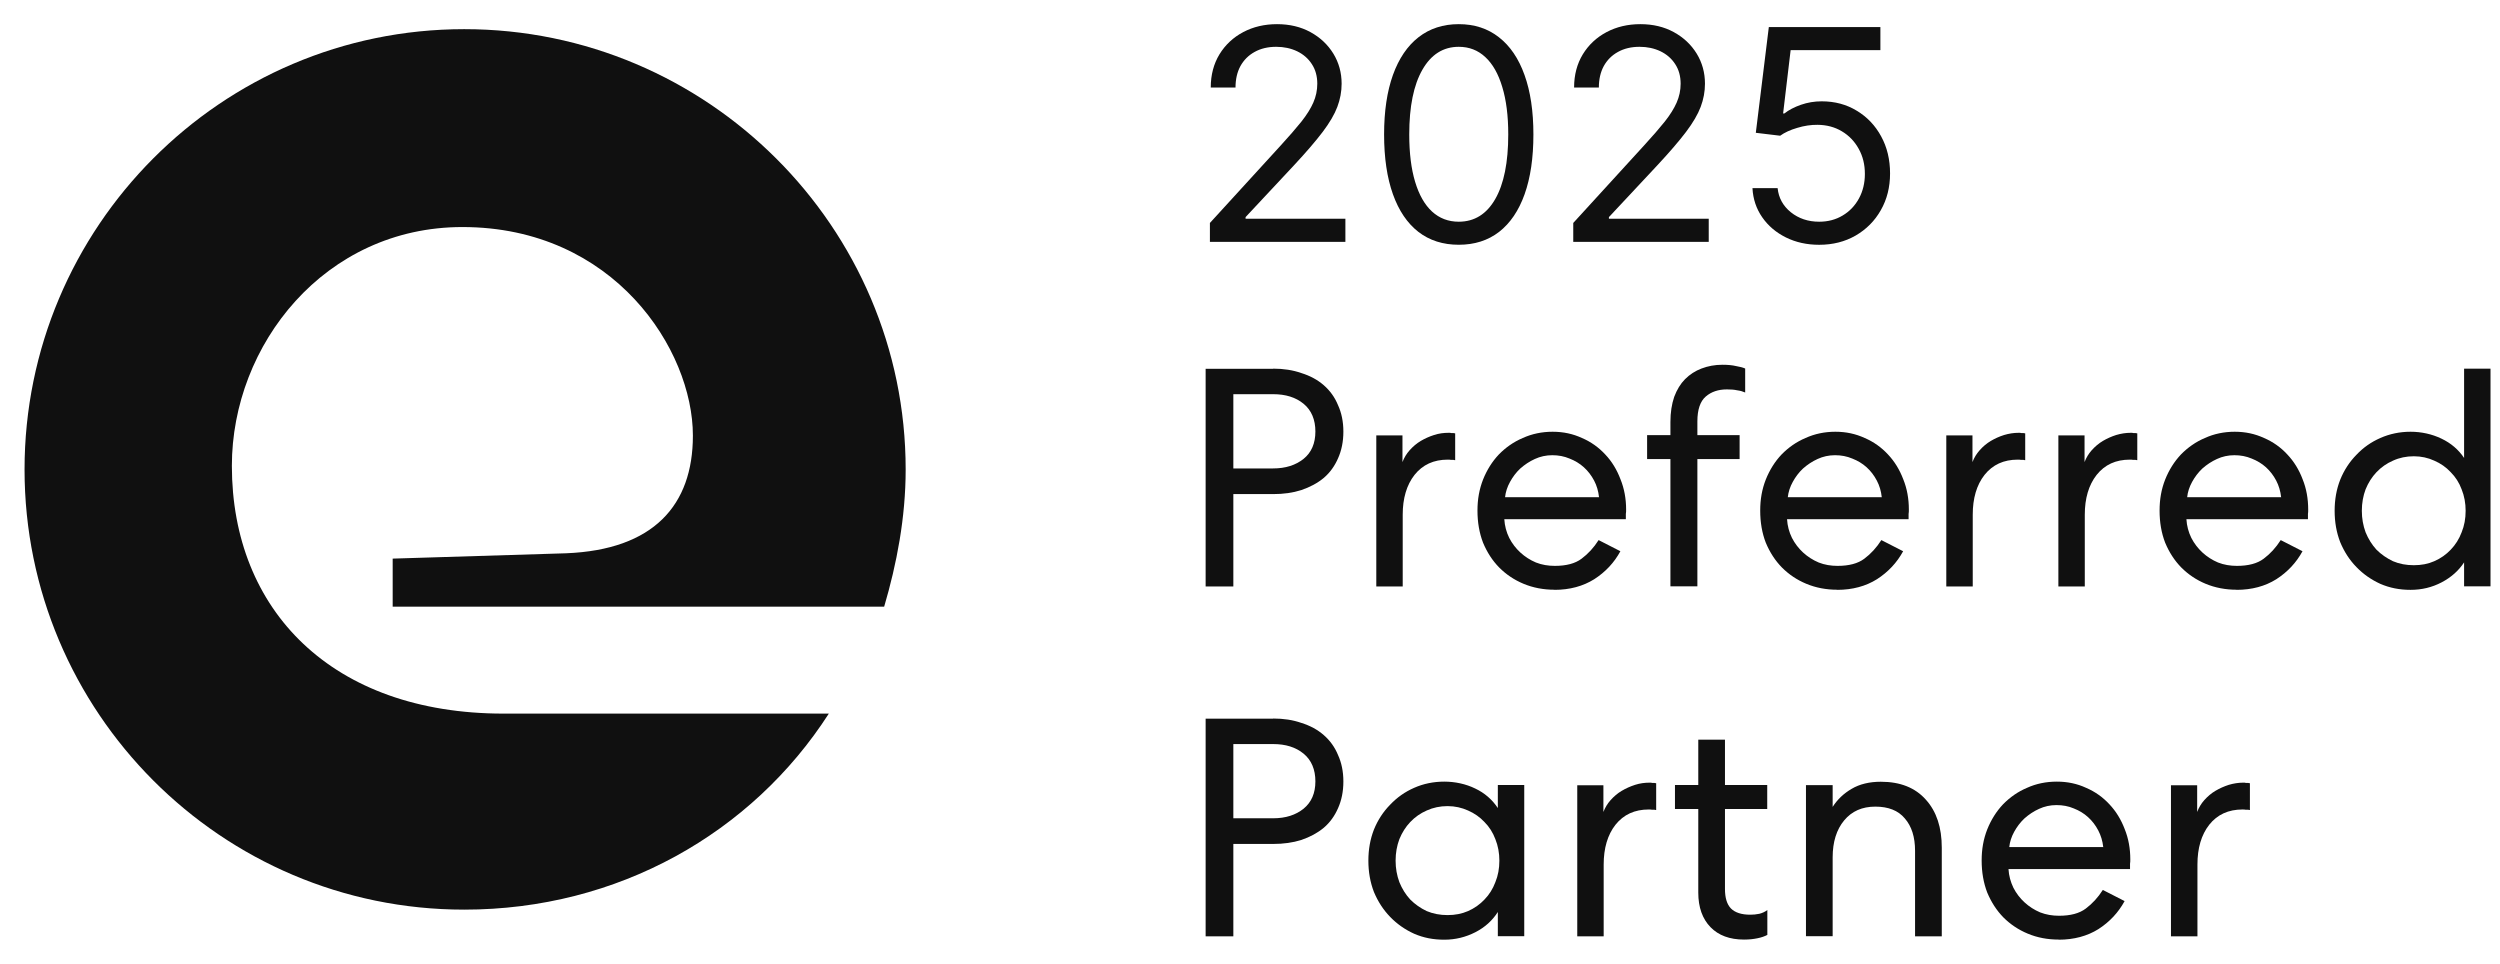<svg width="83" height="32" viewBox="0 0 83 32" fill="none" xmlns="http://www.w3.org/2000/svg">
<path fill-rule="evenodd" clip-rule="evenodd" d="M47.951 25.95C48.308 25.95 48.665 26.027 48.975 26.178C49.293 26.328 49.543 26.548 49.728 26.827V26.062H50.605V31.082H49.728V30.278C49.547 30.562 49.302 30.785 48.983 30.949C48.665 31.112 48.321 31.198 47.951 31.198C47.581 31.198 47.258 31.134 46.949 31C46.648 30.863 46.381 30.678 46.153 30.441C45.925 30.205 45.749 29.934 45.615 29.615C45.49 29.293 45.43 28.944 45.43 28.574C45.43 28.204 45.49 27.86 45.615 27.541C45.744 27.223 45.925 26.948 46.153 26.716C46.381 26.475 46.644 26.29 46.949 26.156C47.258 26.019 47.594 25.95 47.951 25.95ZM48.059 26.763C47.814 26.763 47.581 26.811 47.366 26.909C47.159 27 46.979 27.125 46.82 27.292C46.669 27.451 46.549 27.641 46.459 27.86C46.377 28.08 46.334 28.316 46.334 28.574C46.334 28.832 46.377 29.065 46.459 29.288C46.549 29.508 46.669 29.701 46.82 29.864C46.979 30.024 47.159 30.149 47.366 30.248C47.581 30.338 47.81 30.381 48.059 30.381C48.308 30.381 48.532 30.338 48.739 30.248C48.954 30.153 49.134 30.024 49.285 29.864C49.444 29.701 49.564 29.508 49.646 29.288C49.736 29.069 49.779 28.832 49.779 28.574C49.779 28.32 49.736 28.084 49.646 27.86C49.564 27.641 49.444 27.451 49.285 27.292C49.134 27.129 48.949 27 48.739 26.909C48.532 26.815 48.304 26.763 48.059 26.763Z" fill="#101010"/>
<path fill-rule="evenodd" clip-rule="evenodd" d="M68.287 25.95C68.644 25.95 68.962 26.019 69.259 26.156C69.56 26.285 69.818 26.47 70.033 26.703C70.252 26.935 70.42 27.211 70.541 27.529C70.666 27.839 70.726 28.174 70.726 28.531C70.726 28.587 70.726 28.634 70.717 28.677V28.854H66.682C66.695 29.073 66.751 29.28 66.845 29.474C66.94 29.658 67.064 29.822 67.215 29.959C67.365 30.097 67.538 30.209 67.732 30.291C67.93 30.368 68.14 30.403 68.36 30.403C68.738 30.403 69.035 30.325 69.246 30.166C69.465 30.002 69.655 29.796 69.814 29.546L70.537 29.916C70.33 30.295 70.042 30.605 69.668 30.846C69.298 31.078 68.854 31.198 68.347 31.198L68.351 31.194C67.981 31.194 67.637 31.13 67.319 30.996C67.009 30.867 66.742 30.686 66.514 30.459C66.286 30.226 66.11 29.951 65.976 29.633C65.852 29.31 65.791 28.953 65.791 28.57C65.791 28.187 65.852 27.855 65.976 27.537C66.105 27.215 66.282 26.935 66.501 26.703C66.729 26.47 66.992 26.285 67.297 26.156C67.598 26.019 67.93 25.95 68.287 25.95ZM68.273 26.729C68.067 26.729 67.874 26.772 67.697 26.854C67.516 26.935 67.357 27.043 67.211 27.172C67.074 27.301 66.961 27.451 66.871 27.615C66.781 27.778 66.725 27.95 66.708 28.122H69.835L69.827 28.118C69.805 27.92 69.749 27.735 69.663 27.572C69.573 27.4 69.461 27.253 69.323 27.129C69.186 27.004 69.027 26.909 68.85 26.84C68.67 26.763 68.48 26.729 68.273 26.729Z" fill="#101010"/>
<path d="M57.269 26.062H58.672V26.858H57.269V29.512C57.269 29.809 57.334 30.024 57.468 30.162C57.605 30.299 57.82 30.368 58.108 30.368C58.203 30.368 58.306 30.36 58.41 30.338C58.513 30.312 58.603 30.269 58.676 30.213V31.039C58.586 31.086 58.478 31.125 58.345 31.151C58.22 31.177 58.074 31.194 57.901 31.194C57.428 31.194 57.054 31.056 56.788 30.781C56.521 30.506 56.383 30.123 56.383 29.637V26.858H55.609V26.062H56.383V24.556H57.269V26.062Z" fill="#101010"/>
<path fill-rule="evenodd" clip-rule="evenodd" d="M42.268 23.855C42.612 23.855 42.926 23.902 43.206 24.001C43.495 24.091 43.744 24.225 43.95 24.406C44.157 24.586 44.316 24.806 44.423 25.068C44.539 25.322 44.6 25.614 44.6 25.946C44.6 26.277 44.539 26.574 44.423 26.832C44.312 27.086 44.157 27.305 43.95 27.481C43.744 27.653 43.495 27.787 43.206 27.886C42.922 27.976 42.612 28.019 42.268 28.019H40.947V31.086H40.027V23.859H42.268V23.855ZM40.947 27.167H42.268C42.681 27.167 43.017 27.06 43.279 26.849C43.541 26.634 43.671 26.333 43.671 25.941C43.671 25.55 43.541 25.236 43.279 25.021C43.017 24.806 42.681 24.703 42.268 24.703H40.947V27.167Z" fill="#101010"/>
<path d="M54.77 25.984C54.804 25.984 54.83 25.984 54.852 25.993H54.925C54.95 26.001 54.972 26.002 54.985 26.002V26.892C54.985 26.892 54.95 26.892 54.925 26.883H54.843C54.809 26.875 54.774 26.875 54.739 26.875C54.271 26.875 53.905 27.043 53.634 27.382C53.371 27.718 53.242 28.161 53.242 28.703V31.086H52.365V26.07H53.233V26.957C53.29 26.81 53.367 26.681 53.471 26.565C53.583 26.44 53.703 26.337 53.841 26.256C53.978 26.174 54.125 26.109 54.284 26.057C54.443 26.006 54.602 25.984 54.77 25.984Z" fill="#101010"/>
<path d="M62.444 25.954C63.089 25.954 63.588 26.152 63.941 26.552C64.294 26.944 64.467 27.473 64.467 28.144V31.086H63.58V28.247C63.58 27.791 63.468 27.434 63.24 27.172C63.021 26.909 62.694 26.78 62.26 26.78C61.825 26.78 61.481 26.931 61.227 27.236C60.973 27.542 60.844 27.951 60.844 28.467V31.082H59.958V26.066H60.844V26.789C61.003 26.539 61.214 26.342 61.472 26.191C61.738 26.032 62.066 25.954 62.444 25.954Z" fill="#101010"/>
<path d="M74.481 25.984C74.516 25.984 74.541 25.984 74.563 25.993H74.636C74.662 26.001 74.683 26.002 74.697 26.002V26.892C74.694 26.892 74.661 26.892 74.636 26.883H74.555C74.52 26.875 74.486 26.875 74.452 26.875C73.983 26.875 73.616 27.043 73.346 27.382C73.083 27.718 72.955 28.161 72.955 28.703V31.086H72.076V26.07H72.946V26.957C73.001 26.811 73.079 26.681 73.182 26.565C73.294 26.44 73.414 26.337 73.552 26.256C73.69 26.174 73.836 26.109 73.995 26.057C74.154 26.01 74.314 25.984 74.481 25.984Z" fill="#101010"/>
<path d="M15.412 0.968C23.482 0.968 30.068 7.538 30.068 15.587C30.068 17.183 29.772 18.723 29.354 20.142H13.037V18.546L18.793 18.369C21.701 18.253 23.004 16.774 23.004 14.464V14.459C23.004 11.62 20.393 7.538 15.351 7.538C10.783 7.538 7.698 11.444 7.698 15.466C7.698 20.258 11.019 23.692 16.719 23.692H27.517C24.966 27.658 20.514 30.2 15.412 30.2C7.341 30.2 0.815 23.631 0.815 15.587C0.815 7.542 7.341 0.968 15.412 0.968Z" fill="#101010"/>
<path fill-rule="evenodd" clip-rule="evenodd" d="M51.547 14.334C51.904 14.334 52.223 14.404 52.52 14.541C52.821 14.67 53.079 14.855 53.294 15.088C53.514 15.32 53.681 15.595 53.801 15.914C53.926 16.223 53.987 16.559 53.987 16.916C53.987 16.972 53.987 17.019 53.978 17.062V17.238H49.943C49.956 17.458 50.011 17.665 50.106 17.858C50.201 18.043 50.326 18.206 50.477 18.344C50.627 18.482 50.799 18.593 50.993 18.675C51.19 18.753 51.401 18.787 51.621 18.787C51.999 18.787 52.296 18.709 52.507 18.55C52.726 18.387 52.916 18.18 53.074 17.931L53.797 18.301C53.591 18.68 53.303 18.989 52.928 19.23C52.558 19.462 52.115 19.583 51.608 19.583L51.612 19.579C51.242 19.579 50.898 19.514 50.58 19.381C50.27 19.252 50.003 19.071 49.775 18.843C49.547 18.611 49.37 18.335 49.237 18.017C49.113 17.695 49.052 17.337 49.052 16.954C49.052 16.572 49.113 16.241 49.237 15.922C49.366 15.6 49.543 15.32 49.762 15.088C49.99 14.855 50.253 14.67 50.558 14.541C50.859 14.404 51.191 14.334 51.547 14.334ZM51.535 15.113C51.328 15.113 51.135 15.156 50.958 15.238C50.777 15.32 50.618 15.427 50.472 15.556C50.334 15.685 50.222 15.836 50.133 15.999C50.042 16.163 49.986 16.335 49.968 16.507H53.096L53.087 16.503C53.066 16.305 53.011 16.12 52.925 15.956C52.834 15.784 52.722 15.638 52.584 15.513C52.447 15.389 52.288 15.294 52.111 15.225C51.93 15.148 51.741 15.113 51.535 15.113Z" fill="#101010"/>
<path fill-rule="evenodd" clip-rule="evenodd" d="M60.934 14.334C61.291 14.334 61.61 14.404 61.907 14.541C62.208 14.67 62.466 14.855 62.681 15.088C62.9 15.32 63.068 15.595 63.189 15.914C63.314 16.223 63.374 16.559 63.374 16.916C63.374 16.972 63.374 17.019 63.365 17.062V17.238H59.33C59.343 17.458 59.398 17.665 59.493 17.858C59.588 18.043 59.713 18.206 59.863 18.344C60.014 18.482 60.186 18.593 60.38 18.675C60.577 18.753 60.788 18.787 61.007 18.787C61.386 18.787 61.683 18.709 61.894 18.55C62.113 18.387 62.302 18.18 62.461 17.931L63.184 18.301C62.978 18.68 62.689 18.989 62.315 19.23C61.945 19.462 61.502 19.583 60.995 19.583L60.998 19.579C60.629 19.579 60.285 19.514 59.967 19.381C59.657 19.252 59.39 19.071 59.162 18.843C58.934 18.611 58.757 18.335 58.624 18.017C58.499 17.695 58.439 17.337 58.439 16.954C58.439 16.572 58.499 16.241 58.624 15.922C58.753 15.6 58.929 15.32 59.149 15.088C59.377 14.855 59.64 14.67 59.945 14.541C60.246 14.404 60.577 14.334 60.934 14.334ZM60.922 15.113C60.715 15.113 60.522 15.156 60.345 15.238C60.164 15.32 60.005 15.427 59.859 15.556C59.721 15.685 59.609 15.836 59.52 15.999C59.429 16.163 59.373 16.335 59.355 16.507H62.483L62.474 16.503C62.453 16.305 62.398 16.12 62.311 15.956C62.221 15.784 62.109 15.638 61.971 15.513C61.834 15.389 61.675 15.294 61.498 15.225C61.317 15.148 61.128 15.113 60.922 15.113Z" fill="#101010"/>
<path fill-rule="evenodd" clip-rule="evenodd" d="M74.193 14.334C74.55 14.334 74.868 14.404 75.165 14.541C75.466 14.67 75.725 14.855 75.939 15.088C76.159 15.32 76.328 15.595 76.448 15.914C76.573 16.223 76.632 16.559 76.632 16.916C76.632 16.972 76.632 17.019 76.624 17.062V17.238H72.589C72.602 17.458 72.657 17.665 72.752 17.858C72.847 18.043 72.972 18.206 73.122 18.344C73.272 18.482 73.445 18.593 73.638 18.675C73.836 18.753 74.047 18.787 74.266 18.787C74.645 18.787 74.942 18.709 75.153 18.55C75.372 18.387 75.561 18.18 75.72 17.931L76.443 18.301C76.237 18.68 75.948 18.989 75.574 19.23C75.204 19.462 74.761 19.583 74.253 19.583L74.258 19.579C73.888 19.579 73.544 19.514 73.225 19.381C72.916 19.252 72.649 19.071 72.421 18.843C72.193 18.611 72.016 18.335 71.883 18.017C71.758 17.695 71.698 17.337 71.698 16.954C71.698 16.572 71.758 16.241 71.883 15.922C72.012 15.6 72.189 15.32 72.408 15.088C72.636 14.855 72.899 14.67 73.204 14.541C73.505 14.404 73.836 14.334 74.193 14.334ZM74.18 15.113C73.974 15.113 73.78 15.156 73.604 15.238C73.423 15.32 73.263 15.427 73.117 15.556C72.98 15.685 72.868 15.836 72.778 15.999C72.688 16.163 72.631 16.335 72.614 16.507H75.742L75.733 16.503C75.711 16.305 75.656 16.12 75.57 15.956C75.48 15.784 75.367 15.638 75.23 15.513C75.092 15.389 74.933 15.294 74.757 15.225C74.576 15.148 74.387 15.113 74.18 15.113Z" fill="#101010"/>
<path fill-rule="evenodd" clip-rule="evenodd" d="M82.685 19.467H81.808V18.671C81.627 18.946 81.382 19.166 81.064 19.333C80.745 19.501 80.401 19.583 80.031 19.583C79.661 19.583 79.338 19.518 79.029 19.385C78.727 19.247 78.46 19.062 78.233 18.826C78.005 18.593 77.828 18.318 77.695 18C77.57 17.677 77.51 17.329 77.51 16.959C77.51 16.589 77.57 16.245 77.695 15.927C77.824 15.608 78.005 15.332 78.233 15.1C78.46 14.859 78.723 14.675 79.029 14.541C79.338 14.404 79.674 14.334 80.031 14.334C80.388 14.334 80.745 14.412 81.055 14.562C81.373 14.713 81.623 14.928 81.808 15.204V12.239H82.685V19.467ZM80.138 15.148C79.893 15.148 79.661 15.195 79.446 15.294C79.24 15.384 79.059 15.509 78.899 15.677C78.749 15.836 78.628 16.025 78.538 16.245C78.456 16.464 78.413 16.701 78.413 16.959C78.413 17.217 78.456 17.449 78.538 17.673C78.628 17.892 78.749 18.086 78.899 18.25C79.059 18.409 79.24 18.533 79.446 18.632C79.661 18.723 79.889 18.765 80.138 18.765C80.388 18.765 80.612 18.723 80.818 18.632C81.033 18.538 81.213 18.409 81.364 18.25C81.523 18.086 81.644 17.892 81.726 17.673C81.816 17.453 81.859 17.217 81.859 16.959C81.859 16.705 81.816 16.468 81.726 16.245C81.644 16.025 81.523 15.836 81.364 15.677C81.213 15.513 81.028 15.384 80.818 15.294C80.612 15.199 80.384 15.148 80.138 15.148Z" fill="#101010"/>
<path fill-rule="evenodd" clip-rule="evenodd" d="M42.268 12.239C42.612 12.239 42.926 12.287 43.206 12.386C43.495 12.476 43.744 12.61 43.95 12.79C44.157 12.971 44.316 13.19 44.423 13.453C44.539 13.706 44.6 13.999 44.6 14.33C44.6 14.661 44.539 14.958 44.423 15.216C44.312 15.47 44.157 15.69 43.95 15.866C43.744 16.038 43.494 16.171 43.206 16.27C42.922 16.361 42.612 16.404 42.268 16.404H40.947V19.471H40.027V12.244H42.268V12.239ZM40.947 15.552H42.268C42.681 15.552 43.017 15.444 43.279 15.234C43.541 15.023 43.671 14.717 43.671 14.326C43.671 13.934 43.541 13.62 43.279 13.405C43.017 13.19 42.681 13.087 42.268 13.087H40.947V15.552Z" fill="#101010"/>
<path d="M48.097 14.369C48.132 14.369 48.158 14.369 48.179 14.377H48.252C48.278 14.386 48.3 14.386 48.312 14.386V15.277C48.312 15.277 48.278 15.276 48.252 15.268H48.171C48.136 15.259 48.102 15.26 48.067 15.26C47.599 15.26 47.233 15.427 46.962 15.767C46.7 16.102 46.57 16.546 46.57 17.088V19.471H45.693V14.455H46.562V15.341C46.618 15.195 46.695 15.066 46.798 14.95C46.91 14.825 47.031 14.722 47.168 14.64C47.306 14.559 47.452 14.493 47.611 14.442C47.77 14.39 47.93 14.369 48.097 14.369Z" fill="#101010"/>
<path d="M67.022 14.369C67.056 14.369 67.082 14.369 67.104 14.377H67.177C67.203 14.386 67.224 14.386 67.237 14.386V15.277C67.234 15.277 67.201 15.276 67.177 15.268H67.095C67.061 15.259 67.026 15.26 66.992 15.26C66.523 15.26 66.157 15.427 65.886 15.767C65.623 16.102 65.495 16.546 65.495 17.088V19.471H64.617V14.455H65.486V15.341C65.542 15.195 65.62 15.066 65.723 14.95C65.834 14.825 65.955 14.722 66.093 14.64C66.23 14.559 66.376 14.493 66.536 14.442C66.695 14.395 66.854 14.369 67.022 14.369Z" fill="#101010"/>
<path d="M70.743 14.369C70.777 14.369 70.803 14.369 70.824 14.377H70.898C70.923 14.386 70.945 14.386 70.958 14.386V15.277C70.958 15.277 70.923 15.276 70.898 15.268H70.816C70.781 15.259 70.747 15.26 70.713 15.26C70.244 15.26 69.878 15.427 69.608 15.767C69.345 16.102 69.215 16.546 69.215 17.088V19.471H68.338V14.455H69.207V15.341C69.263 15.195 69.34 15.066 69.443 14.95C69.556 14.825 69.676 14.722 69.814 14.64C69.952 14.559 70.098 14.493 70.257 14.442C70.416 14.395 70.575 14.369 70.743 14.369Z" fill="#101010"/>
<path d="M57.184 12.11C57.364 12.11 57.514 12.124 57.639 12.154C57.764 12.175 57.863 12.201 57.94 12.235V13.031C57.863 12.997 57.776 12.971 57.673 12.958C57.579 12.936 57.463 12.928 57.334 12.928C57.05 12.928 56.817 13.005 56.632 13.164C56.447 13.323 56.353 13.599 56.353 13.99V14.446H57.755V15.242H56.353V19.467H55.458V15.242H54.684V14.446H55.458V14.012C55.458 13.694 55.501 13.418 55.583 13.177C55.673 12.937 55.794 12.739 55.944 12.588C56.103 12.429 56.284 12.313 56.49 12.235C56.705 12.153 56.934 12.11 57.184 12.11Z" fill="#101010"/>
<path d="M62.429 1.665H59.449L59.199 3.768H59.24C59.387 3.652 59.57 3.556 59.79 3.479C60.011 3.402 60.241 3.364 60.48 3.364C60.916 3.364 61.305 3.468 61.646 3.677C61.99 3.884 62.259 4.167 62.454 4.527C62.651 4.886 62.75 5.297 62.75 5.759C62.75 6.214 62.648 6.62 62.443 6.978C62.242 7.333 61.963 7.614 61.608 7.82C61.252 8.025 60.849 8.127 60.396 8.127C59.988 8.127 59.62 8.045 59.293 7.883C58.965 7.72 58.703 7.498 58.506 7.214C58.309 6.931 58.201 6.609 58.182 6.247H59.017C59.05 6.569 59.196 6.836 59.456 7.047C59.718 7.256 60.032 7.361 60.396 7.361C60.689 7.361 60.949 7.292 61.176 7.155C61.406 7.019 61.586 6.83 61.716 6.591C61.848 6.35 61.914 6.077 61.914 5.773C61.914 5.462 61.846 5.185 61.709 4.941C61.574 4.695 61.388 4.501 61.151 4.36C60.915 4.218 60.644 4.146 60.34 4.144C60.122 4.142 59.898 4.175 59.669 4.245C59.439 4.312 59.25 4.399 59.101 4.506L58.293 4.409L58.725 0.899H62.429V1.665Z" fill="#101010"/>
<path fill-rule="evenodd" clip-rule="evenodd" d="M48.431 0.802C48.951 0.802 49.395 0.947 49.764 1.237C50.135 1.525 50.419 1.943 50.614 2.49C50.811 3.036 50.909 3.694 50.909 4.464C50.909 5.239 50.812 5.901 50.617 6.448C50.422 6.994 50.14 7.41 49.771 7.698C49.402 7.983 48.955 8.126 48.431 8.126C47.907 8.126 47.459 7.983 47.09 7.698C46.721 7.41 46.44 6.994 46.245 6.448C46.05 5.901 45.952 5.239 45.952 4.464C45.952 3.693 46.05 3.036 46.245 2.49C46.442 1.943 46.725 1.525 47.094 1.237C47.465 0.947 47.911 0.802 48.431 0.802ZM48.431 1.554C47.916 1.554 47.513 1.808 47.223 2.316C46.933 2.822 46.787 3.538 46.787 4.464C46.787 5.081 46.852 5.606 46.982 6.037C47.112 6.469 47.299 6.798 47.543 7.023C47.789 7.248 48.085 7.361 48.431 7.361C48.951 7.36 49.354 7.11 49.642 6.609C49.93 6.107 50.074 5.392 50.074 4.464C50.074 3.847 50.008 3.321 49.875 2.887C49.745 2.453 49.558 2.122 49.312 1.895C49.068 1.667 48.774 1.554 48.431 1.554Z" fill="#101010"/>
<path d="M42.397 0.802C42.815 0.802 43.185 0.89 43.508 1.067C43.83 1.243 44.083 1.481 44.267 1.78C44.45 2.079 44.542 2.413 44.542 2.779C44.542 3.041 44.494 3.298 44.399 3.549C44.306 3.797 44.144 4.074 43.912 4.381C43.682 4.685 43.363 5.056 42.955 5.494L41.353 7.208V7.263H44.667V8.029H40.169V7.402L42.523 4.826C42.799 4.525 43.026 4.262 43.205 4.04C43.384 3.814 43.516 3.603 43.602 3.406C43.69 3.206 43.734 2.997 43.734 2.779C43.734 2.529 43.674 2.311 43.553 2.128C43.435 1.945 43.272 1.803 43.066 1.703C42.859 1.604 42.627 1.554 42.369 1.554C42.096 1.554 41.856 1.611 41.652 1.725C41.45 1.836 41.294 1.993 41.182 2.194C41.073 2.396 41.019 2.633 41.019 2.905H40.197C40.197 2.487 40.294 2.12 40.486 1.804C40.679 1.489 40.941 1.243 41.273 1.067C41.607 0.89 41.982 0.802 42.397 0.802Z" fill="#101010"/>
<path d="M54.46 0.802C54.878 0.802 55.248 0.89 55.571 1.067C55.893 1.243 56.146 1.481 56.33 1.78C56.513 2.079 56.605 2.413 56.605 2.779C56.605 3.041 56.557 3.298 56.462 3.549C56.369 3.797 56.207 4.074 55.975 4.381C55.745 4.685 55.426 5.056 55.018 5.494L53.416 7.208V7.263H56.73V8.029H52.232V7.402L54.586 4.826C54.862 4.525 55.09 4.262 55.268 4.04C55.447 3.814 55.579 3.603 55.665 3.406C55.753 3.206 55.797 2.997 55.797 2.779C55.797 2.529 55.737 2.311 55.616 2.128C55.498 1.945 55.335 1.803 55.129 1.703C54.922 1.604 54.69 1.554 54.432 1.554C54.159 1.554 53.919 1.611 53.715 1.725C53.513 1.836 53.357 1.993 53.245 2.194C53.136 2.396 53.082 2.633 53.082 2.905H52.26C52.26 2.487 52.357 2.12 52.549 1.804C52.742 1.489 53.004 1.243 53.336 1.067C53.67 0.89 54.045 0.802 54.46 0.802Z" fill="#101010"/>
</svg>
